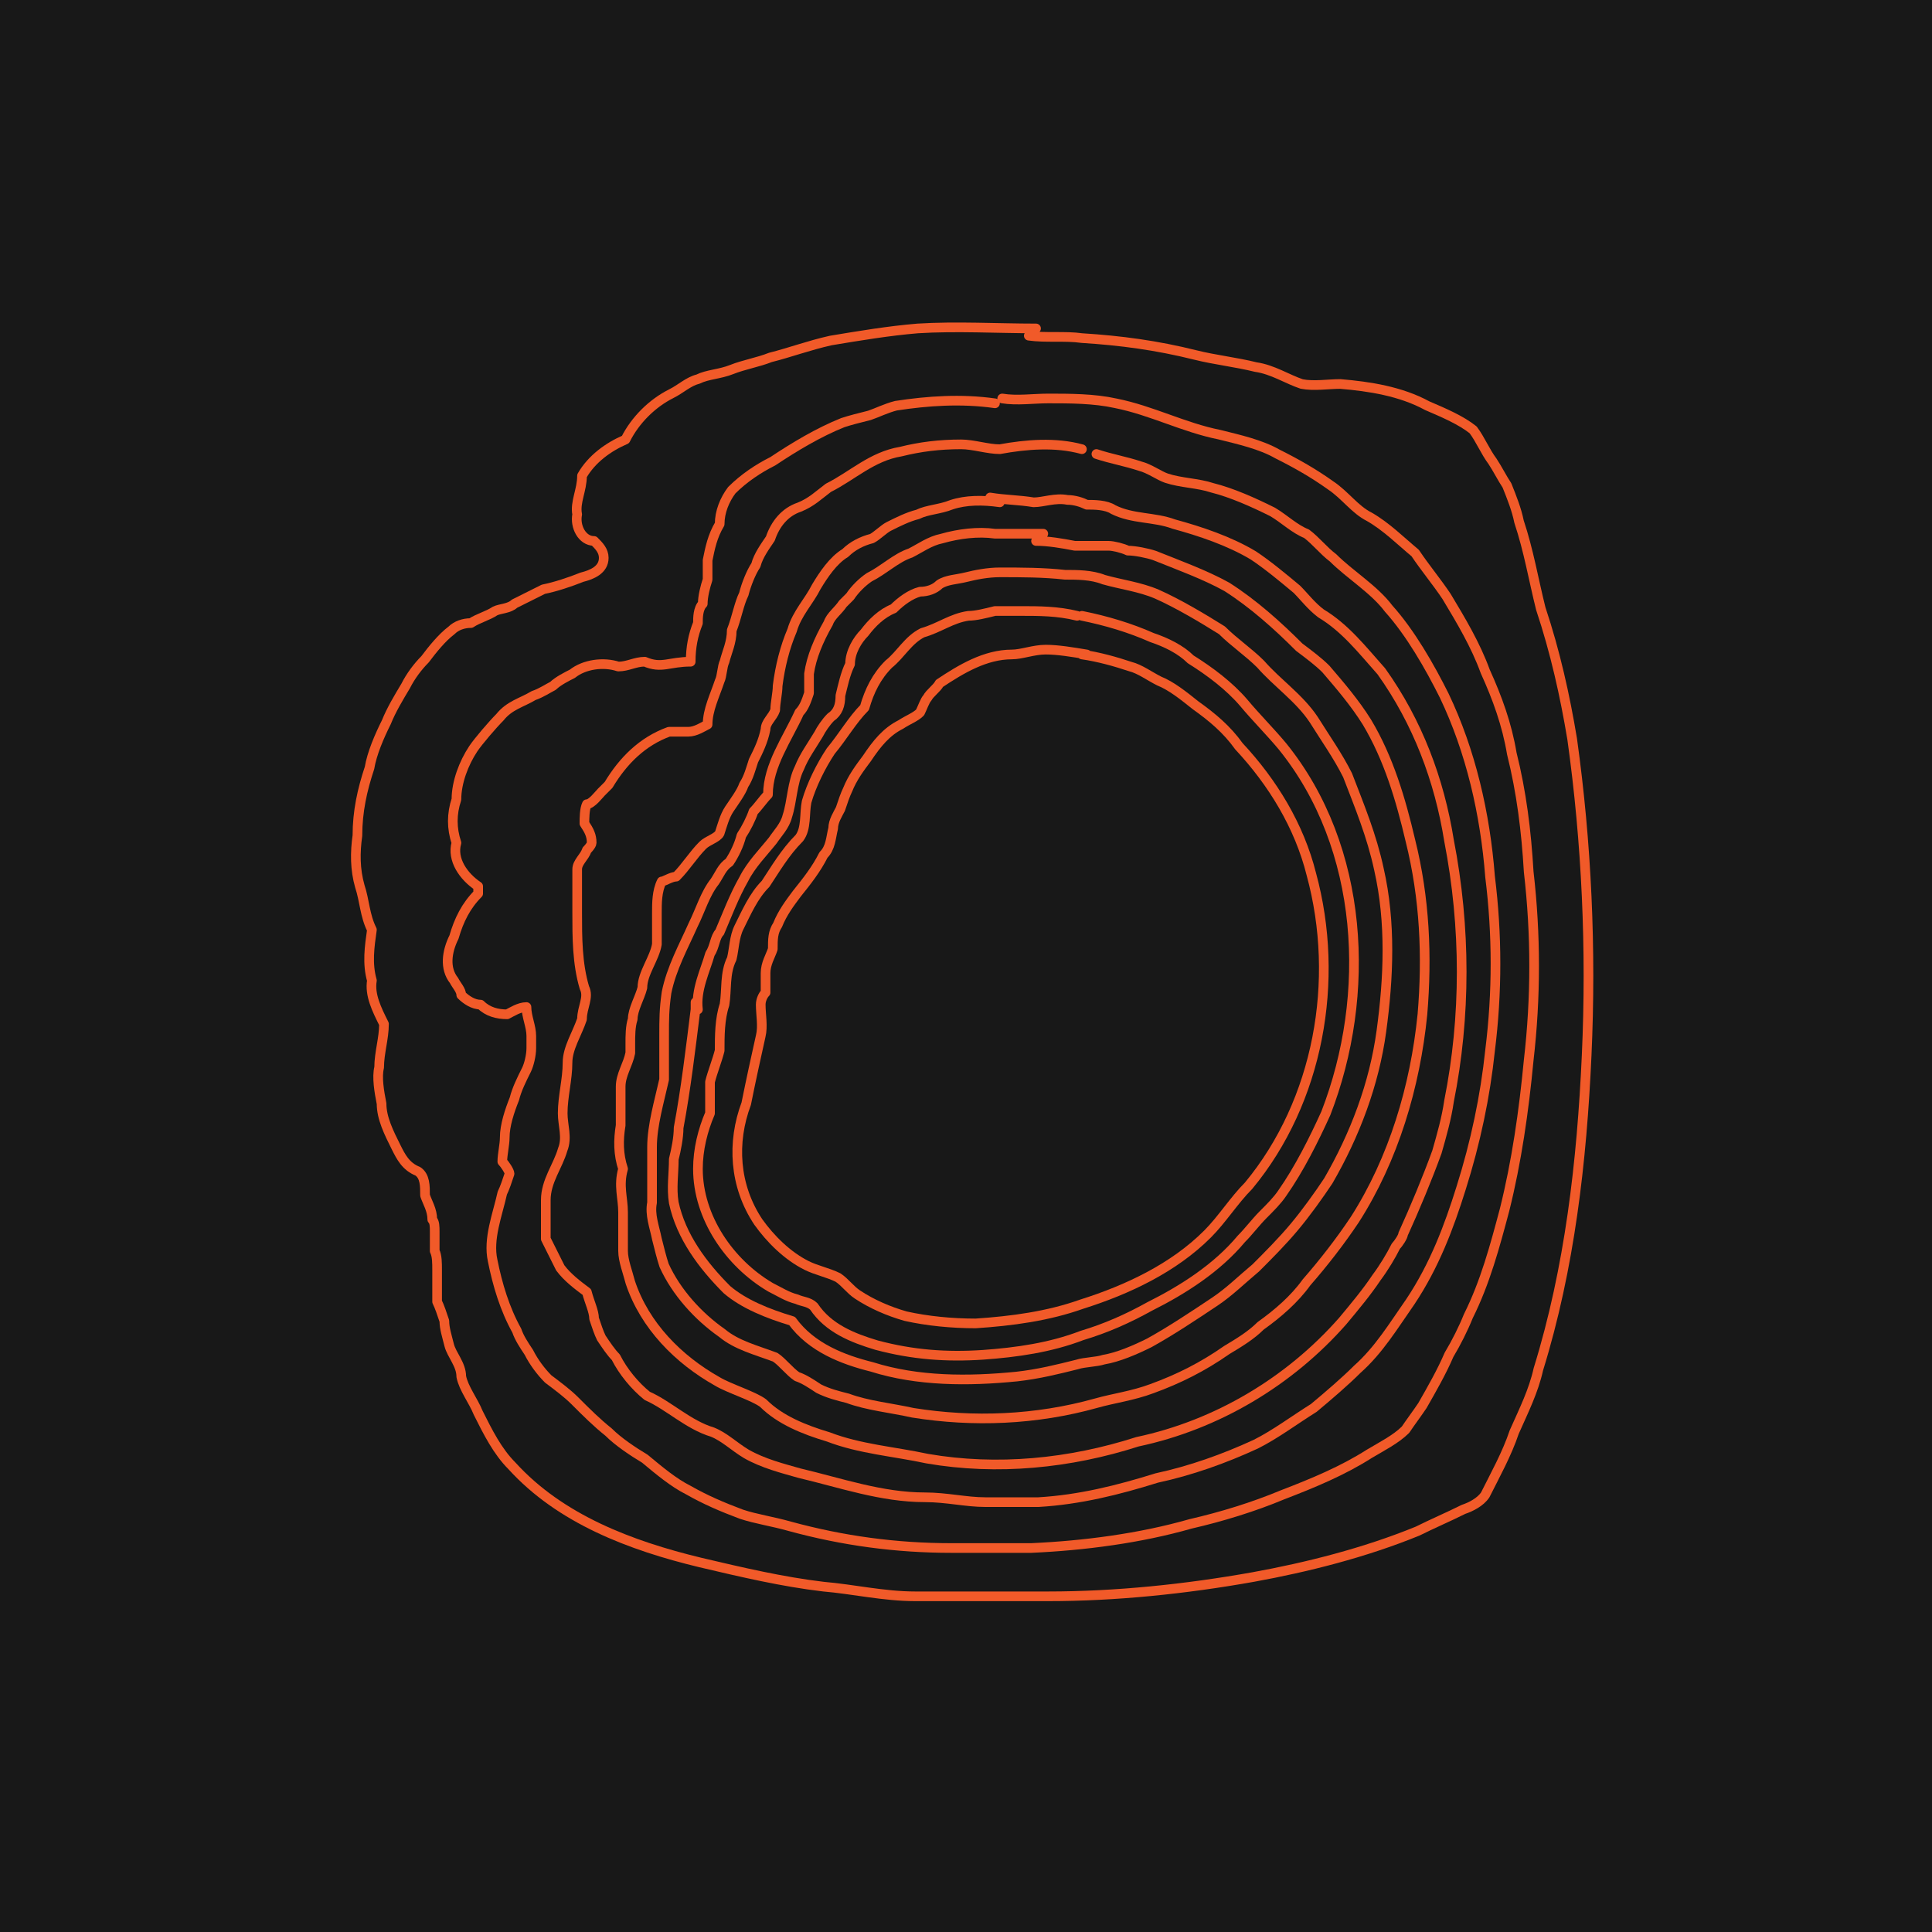 <?xml version="1.0" encoding="UTF-8"?>
<svg id="Layer_1" data-name="Layer 1" xmlns="http://www.w3.org/2000/svg" width="800" height="800" version="1.1" viewBox="0 0 80 80">
  <defs>
    <style>
      .cls-1 {
        fill: #181818;
        stroke-width: 0px;
      }

      .cls-2 {
        fill: none;
        stroke: #f15a29;
        stroke-linecap: round;
        stroke-linejoin: round;
        stroke-width: .4px;
      }
    </style>
  </defs>
  <g id="a">
    <rect class="cls-1" width="80" height="80"/>
  </g>
  <g>
    <path class="cls-2" d="M42.6,13.9c.7.1,1.5,0,2.2.1,1.6.1,3.1.3,4.7.7.8.2,1.7.3,2.5.5.7.1,1.3.5,1.9.7.5.1,1.1,0,1.6,0,1.2.1,2.5.3,3.6.9.7.3,1.4.6,1.9,1,.3.4.5.9.8,1.3h0c.2.3.4.7.6,1h0c.2.5.4,1,.5,1.5h0c.4,1.2.6,2.4.9,3.6.6,1.8,1,3.6,1.3,5.4h0c.6,4.3.8,8.7.6,13.1-.2,4.4-.7,8.8-2,13-.2.9-.6,1.7-1,2.6-.3.9-.8,1.8-1.2,2.6-.2.3-.6.5-.9.6-.6.3-1.3.6-1.9.9-2.2.9-4.6,1.5-6.8,1.9-2.8.5-5.7.8-8.5.8-1.8,0-3.7,0-5.5,0-1.3,0-2.6-.3-3.8-.4-1.7-.2-3.4-.6-5.1-1-2.9-.7-5.8-1.8-7.8-4-.6-.6-1-1.4-1.4-2.2-.2-.5-.6-1-.7-1.5,0-.5-.4-.9-.5-1.3-.1-.4-.2-.7-.2-1-.1-.3-.2-.6-.3-.8,0-.4,0-.9,0-1.3,0-.3,0-.6-.1-.8,0-.3,0-.6,0-.8,0-.2,0-.4-.1-.5,0-.4-.2-.7-.3-1,0-.4,0-.8-.3-1-.5-.2-.7-.6-.9-1-.3-.6-.6-1.2-.6-1.8-.1-.5-.2-1.1-.1-1.5,0-.6.2-1.2.2-1.8-.3-.6-.6-1.2-.5-1.8-.2-.7-.1-1.4,0-2.1-.3-.6-.3-1.2-.5-1.8-.2-.7-.2-1.4-.1-2.1,0-1,.2-1.9.5-2.8.1-.6.4-1.3.7-1.9.2-.5.5-1,.8-1.5.2-.4.5-.8.8-1.1.3-.4.7-.9,1.1-1.2h0c.2-.2.5-.3.8-.3.3-.2.7-.3,1-.5.2-.1.6-.1.8-.3.4-.2.8-.4,1.2-.6.5-.1,1.1-.3,1.6-.5.4-.1.9-.3.9-.8,0-.3-.2-.5-.4-.7-.5,0-.8-.6-.7-1.1-.1-.5.2-1,.2-1.6.4-.7,1.1-1.2,1.8-1.5.4-.8,1.1-1.5,1.9-1.9.4-.2.7-.5,1.1-.6.4-.2.9-.2,1.4-.4.5-.2,1.1-.3,1.6-.5.8-.2,1.6-.5,2.5-.7,1.2-.2,2.4-.4,3.6-.5,1.6-.1,3.3,0,4.9,0"/>
    <path class="cls-2" d="M41.5,16.5c.6.1,1.3,0,1.9,0,.9,0,1.9,0,2.8.2,1.5.3,2.8,1,4.3,1.3h0c.8.2,1.7.4,2.4.8.8.4,1.5.8,2.2,1.3h0c.6.4,1,1,1.6,1.3h0c.7.4,1.3,1,1.9,1.5.4.6.9,1.2,1.3,1.8.6,1,1.2,2,1.6,3.1.5,1.1.9,2.2,1.1,3.4.4,1.6.6,3.2.7,4.9.3,2.6.3,5.2,0,7.8-.2,2.1-.5,4.2-1,6.2-.4,1.5-.8,3-1.5,4.4h0c-.2.5-.5,1.1-.8,1.6-.3.7-.7,1.4-1.1,2.1h0c-.2.3-.5.7-.7,1-.4.4-1,.7-1.5,1h0c-1.1.7-2.3,1.2-3.6,1.7-1.2.5-2.5.9-3.8,1.2-2.1.6-4.4.9-6.6,1-1.1,0-2.2,0-3.3,0-2.3,0-4.5-.3-6.7-.9-.7-.2-1.4-.3-2-.5-.8-.3-1.5-.6-2.2-1h0c-.6-.3-1.2-.8-1.8-1.3-.5-.3-1.1-.7-1.5-1.1-.5-.4-.9-.8-1.4-1.3-.3-.3-.7-.6-1.1-.9-.3-.3-.6-.7-.8-1.1-.2-.3-.4-.6-.5-.9-.5-.9-.8-1.9-1-2.9-.2-.9.2-1.9.4-2.8h0c.1-.2.2-.5.3-.8,0-.1-.2-.4-.3-.5,0-.3.1-.7.1-1,0-.5.2-1.1.4-1.6.1-.4.3-.8.5-1.2.1-.2.2-.6.2-.9,0-.1,0-.4,0-.5,0-.4-.2-.8-.2-1.2-.3,0-.6.2-.8.3-.4,0-.8-.1-1.1-.4-.3,0-.6-.2-.8-.4,0-.2-.2-.4-.3-.6-.4-.5-.3-1.2,0-1.8.2-.7.5-1.3,1-1.8,0,0,0-.2,0-.3-.6-.4-1.1-1.1-.9-1.8-.2-.6-.2-1.2,0-1.8,0-.7.3-1.5.7-2.1.2-.3.8-1,1.1-1.3h0c.4-.5.9-.6,1.4-.9.3-.1.6-.3.8-.4.2-.2.6-.4.8-.5.5-.4,1.3-.5,1.9-.3.4,0,.7-.2,1.1-.2.7.3,1,0,1.9,0h0c0-.6.1-1.1.3-1.6,0-.2,0-.6.2-.8,0-.3.1-.7.2-1,0-.2,0-.6,0-.8.1-.5.2-1,.5-1.5,0-.5.2-1,.5-1.4.5-.5,1.1-.9,1.7-1.2.9-.6,1.9-1.2,2.9-1.6.3-.1.7-.2,1.1-.3.3-.1.7-.3,1.1-.4,1.3-.2,2.7-.3,4.1-.1"/>
    <path class="cls-2" d="M45.4,18.8c.6.2,1.2.3,1.8.5.4.1.8.4,1.1.5.6.2,1.3.2,1.9.4.8.2,1.7.6,2.5,1,.5.3.9.7,1.4.9h0c.4.3.7.7,1.1,1h0c.7.7,1.7,1.3,2.3,2.1.9,1,1.7,2.4,2.3,3.6h0c1.1,2.3,1.7,4.9,1.9,7.5.3,2.4.3,4.8,0,7.2h0c-.2,1.9-.6,3.8-1.2,5.7-.5,1.6-1.1,3.2-2.1,4.7-.7,1-1.3,2-2.2,2.8-.5.5-1.2,1.1-1.8,1.6-.8.5-1.6,1.1-2.4,1.5-1.3.6-2.7,1.1-4.1,1.4-1.6.5-3.2.9-4.9,1-.7,0-1.5,0-2.2,0-.8,0-1.6-.2-2.5-.2-1.8,0-3.5-.6-5.2-1-.7-.2-1.5-.4-2.2-.8-.5-.3-.9-.7-1.4-.9-1-.3-1.8-1.1-2.7-1.5-.5-.4-1-1-1.3-1.6-.2-.2-.4-.5-.6-.8h0c-.1-.2-.2-.5-.3-.8h0c0-.3-.2-.7-.3-1.1-.4-.3-.8-.6-1.1-1-.2-.4-.4-.8-.6-1.2,0-.2,0-.6,0-.8,0-.2,0-.5,0-.8,0-.8.5-1.4.7-2.1.2-.5,0-1,0-1.5,0-.7.2-1.4.2-2.1h0c0-.6.4-1.2.6-1.8,0-.5.3-.9.1-1.3-.3-1-.3-2.1-.3-3.1,0-.6,0-1.2,0-1.8,0-.3.3-.5.4-.8,0,0,.2-.2.2-.3,0-.3-.1-.5-.3-.8,0-.2,0-.6.1-.8.2,0,.5-.4.6-.5h0l.3-.3h0c.6-1,1.4-1.8,2.5-2.2.2,0,.6,0,.8,0,.3,0,.6-.2.8-.3,0-.6.3-1.2.5-1.8.1-.2.1-.6.2-.8.1-.4.3-.8.3-1.3.2-.5.3-1.1.5-1.5h0c.1-.4.3-.9.5-1.2.1-.4.4-.8.6-1.1.2-.6.6-1.1,1.2-1.3.5-.2.8-.5,1.2-.8,1-.5,1.8-1.3,3-1.5.8-.2,1.6-.3,2.5-.3.5,0,1.1.2,1.6.2,1.1-.2,2.3-.3,3.4,0"/>
    <path class="cls-2" d="M41,20.6c.6.1,1.2.1,1.8.2.4,0,.9-.2,1.4-.1.3,0,.6.1.8.2.3,0,.8,0,1.1.2.8.4,1.7.3,2.5.6,1.1.3,2.3.7,3.3,1.3.6.4,1.2.9,1.8,1.4.3.3.6.7,1,1,1,.6,1.7,1.5,2.5,2.4,1.5,2.1,2.4,4.5,2.8,7,.7,3.6.7,7.3,0,10.8h0c-.1.7-.3,1.4-.5,2.1h0c-.4,1.1-.9,2.3-1.4,3.4h0c0,.1-.2.4-.3.5h0c-.2.4-.5.9-.8,1.3h0c-.4.6-.9,1.2-1.4,1.8h0c-2.2,2.5-5.2,4.3-8.5,5-2.8.9-5.8,1.2-8.7.7-1.4-.3-2.8-.4-4.1-.9-1-.3-2-.7-2.7-1.4-.4-.3-1.4-.6-1.9-.9-1.6-.9-3-2.3-3.6-4.1h0c-.1-.4-.3-.9-.3-1.3,0-.5,0-1,0-1.6,0-.6-.2-1.1,0-1.8-.2-.6-.2-1.2-.1-1.8,0-.5,0-1,0-1.6,0-.5.3-.9.4-1.4,0-.1,0-.3,0-.4,0-.3,0-.7.1-1,0-.4.3-.9.4-1.3h0c0-.6.5-1.2.6-1.8,0-.4,0-.9,0-1.3,0-.4,0-.9.2-1.3.1,0,.4-.2.6-.2.4-.4.7-.9,1.1-1.3.2-.2.6-.3.7-.5.1-.3.2-.7.4-1,.2-.3.5-.7.6-1,.2-.3.3-.7.4-1,.2-.4.4-.8.5-1.3h0c0-.3.3-.5.4-.8,0-.3.1-.7.1-1,.1-.8.3-1.6.6-2.3h0c.2-.7.7-1.2,1-1.8.3-.5.7-1.1,1.2-1.4.3-.3.7-.5,1.1-.6.2-.1.5-.4.7-.5.4-.2.8-.4,1.2-.5.4-.2.9-.2,1.4-.4.6-.2,1.3-.2,2-.1"/>
    <path class="cls-2" d="M42.9,22.4c.5,0,1.1.1,1.6.2.4,0,.9,0,1.4,0,.2,0,.6.1.8.2.3,0,.8.1,1.1.2,1,.4,2.1.8,3,1.3h0c1.1.7,2.1,1.6,3,2.5.4.3.8.6,1.1.9.6.7,1.2,1.4,1.7,2.2.9,1.5,1.4,3.2,1.8,4.9.6,2.4.7,4.8.5,7.2-.3,3-1.2,6-2.8,8.5-.6.9-1.3,1.8-2,2.6-.5.7-1.2,1.3-1.9,1.8h0c-.4.4-.9.7-1.4,1h0c-1,.7-2,1.2-3.1,1.6-.8.3-1.6.4-2.3.6-2.5.7-5.1.8-7.6.4-.9-.2-1.9-.3-2.7-.6-.4-.1-.8-.2-1.2-.4-.3-.2-.6-.4-.9-.5-.3-.2-.6-.6-.9-.8-.8-.3-1.6-.5-2.2-1h0c-1-.7-1.9-1.7-2.4-2.8-.1-.3-.2-.7-.3-1.1-.1-.5-.3-1-.2-1.5,0-.8,0-1.6,0-2.3,0-.9.3-1.9.5-2.8,0-.3,0-.7,0-1,0-.2,0-.5,0-.8,0-.7,0-1.1.1-1.8.2-1,.7-1.9,1.1-2.8.3-.6.5-1.3.9-1.8h0c.2-.3.3-.6.6-.8.2-.3.4-.7.5-1.1.2-.3.4-.7.5-1,.2-.2.4-.5.6-.7,0-1.2.8-2.3,1.3-3.4.2-.2.3-.5.4-.8,0-.2,0-.5,0-.8.1-.7.4-1.4.8-2.1h0c.1-.3.4-.5.6-.8h0l.3-.3h0c.2-.3.5-.6.8-.8h0c.6-.3,1.1-.8,1.7-1,.4-.2.8-.5,1.3-.6.7-.2,1.5-.3,2.2-.2.6,0,1.3,0,2,0"/>
    <path class="cls-2" d="M28.9,41.8h0c-.1-.8.3-1.6.5-2.3.2-.3.2-.7.4-.9.3-.7.6-1.5,1-2.2.3-.6.8-1.1,1.2-1.6.2-.3.5-.6.6-1,.2-.6.2-1.4.5-2,.2-.5.5-.9.8-1.4.1-.2.3-.5.5-.7.3-.2.4-.5.4-.9.1-.4.2-.9.4-1.3,0-.5.3-1,.6-1.3.3-.4.7-.8,1.2-1,.3-.3.7-.6,1.1-.7.3,0,.6-.1.8-.3.3-.2.7-.2,1.1-.3.4-.1.9-.2,1.4-.2.9,0,1.8,0,2.7.1.5,0,1.1,0,1.6.2.7.2,1.5.3,2.2.6.9.4,1.9,1,2.7,1.5.5.5,1.1.9,1.6,1.4h0c.7.8,1.6,1.4,2.2,2.3h0c.5.8,1,1.5,1.4,2.3h0c.5,1.3,1,2.5,1.3,3.9.5,2.2.4,4.5.1,6.7h0c-.3,2.2-1.1,4.3-2.2,6.2h0c-.4.6-.9,1.3-1.4,1.9-.5.6-1.1,1.2-1.6,1.7-.6.5-1.1,1-1.7,1.4-.9.6-1.8,1.2-2.7,1.7-.6.3-1.3.6-1.9.7-.3.1-.8.1-1.1.2-.8.2-1.6.4-2.5.5-2,.2-4.1.2-6-.4-1.2-.3-2.5-.8-3.3-1.9-1-.3-2-.7-2.7-1.3-1-1-1.9-2.2-2.2-3.6-.1-.6,0-1.2,0-1.8.1-.4.2-.9.2-1.3.3-1.6.5-3.3.7-4.9,0,0,0-.2,0-.3"/>
    <path class="cls-2" d="M44.8,25.5c1,.2,2,.5,2.9.9.6.2,1.2.5,1.6.9h0c.8.5,1.6,1.1,2.2,1.8.5.6,1.1,1.2,1.6,1.8h0c3.4,4.2,3.7,10.3,1.8,15.2-.5,1.1-1.1,2.3-1.8,3.3-.2.3-.5.6-.8.9-.3.3-.6.7-.9,1h0c-1,1.2-2.4,2.1-3.8,2.8-.9.5-1.8.9-2.8,1.2-1.3.5-2.7.7-4.1.8-1.5.1-2.9,0-4.4-.4-1-.3-2-.7-2.6-1.6-.2-.2-.5-.2-.7-.3-.4-.1-.7-.3-1.1-.5h0c-1.7-1-3-2.9-3-4.9,0-.8.2-1.6.5-2.3,0-.4,0-.9,0-1.3h0c.1-.4.3-.9.4-1.3,0-.6,0-1.3.2-1.9.1-.6,0-1.3.3-1.9h0c.1-.4.1-.9.3-1.3.3-.6.6-1.3,1.1-1.8.4-.6.8-1.3,1.4-1.9.3-.4.2-1,.3-1.5.2-.7.6-1.5,1-2.1h0c.5-.6.9-1.3,1.4-1.8.2-.7.5-1.3,1-1.8h0c.5-.4.8-1,1.4-1.3.7-.2,1.2-.6,1.9-.7.3,0,.7-.1,1.1-.2.3,0,.8,0,1.1,0,.7,0,1.5,0,2.3.2"/>
    <path class="cls-2" d="M44.8,27.1c.7.1,1.4.3,2,.5.4.1.8.4,1.2.6.5.2,1,.6,1.5,1,.7.5,1.3,1,1.8,1.7,1.4,1.5,2.5,3.3,3,5.3h0c1.2,4.4.3,9.4-2.6,12.9-.6.6-1.1,1.4-1.7,2-1.4,1.4-3.3,2.3-5.2,2.9-1.4.5-2.9.7-4.4.8-1,0-2-.1-2.9-.3-.7-.2-1.4-.5-2-.9-.3-.2-.5-.5-.8-.7-.4-.2-.9-.3-1.3-.5-.8-.4-1.5-1.1-2-1.8-1-1.5-1.1-3.3-.5-4.9.2-1,.4-1.9.6-2.8.1-.4,0-.9,0-1.3,0-.2.1-.4.2-.5,0-.3,0-.5,0-.8,0-.4.2-.7.3-1,0-.4,0-.7.2-1,.2-.5.5-.9.8-1.3.4-.5.8-1,1.1-1.6.3-.3.3-.7.4-1.1,0-.3.2-.6.3-.8.1-.3.2-.6.3-.8.2-.5.5-.9.8-1.3.4-.6.8-1.1,1.4-1.4h0c.3-.2.6-.3.8-.5.1-.2.2-.5.3-.6.1-.2.4-.4.5-.6.9-.6,1.9-1.2,3-1.2.4,0,.9-.2,1.4-.2.5,0,1.1.1,1.7.2"/>
  </g>
</svg>
